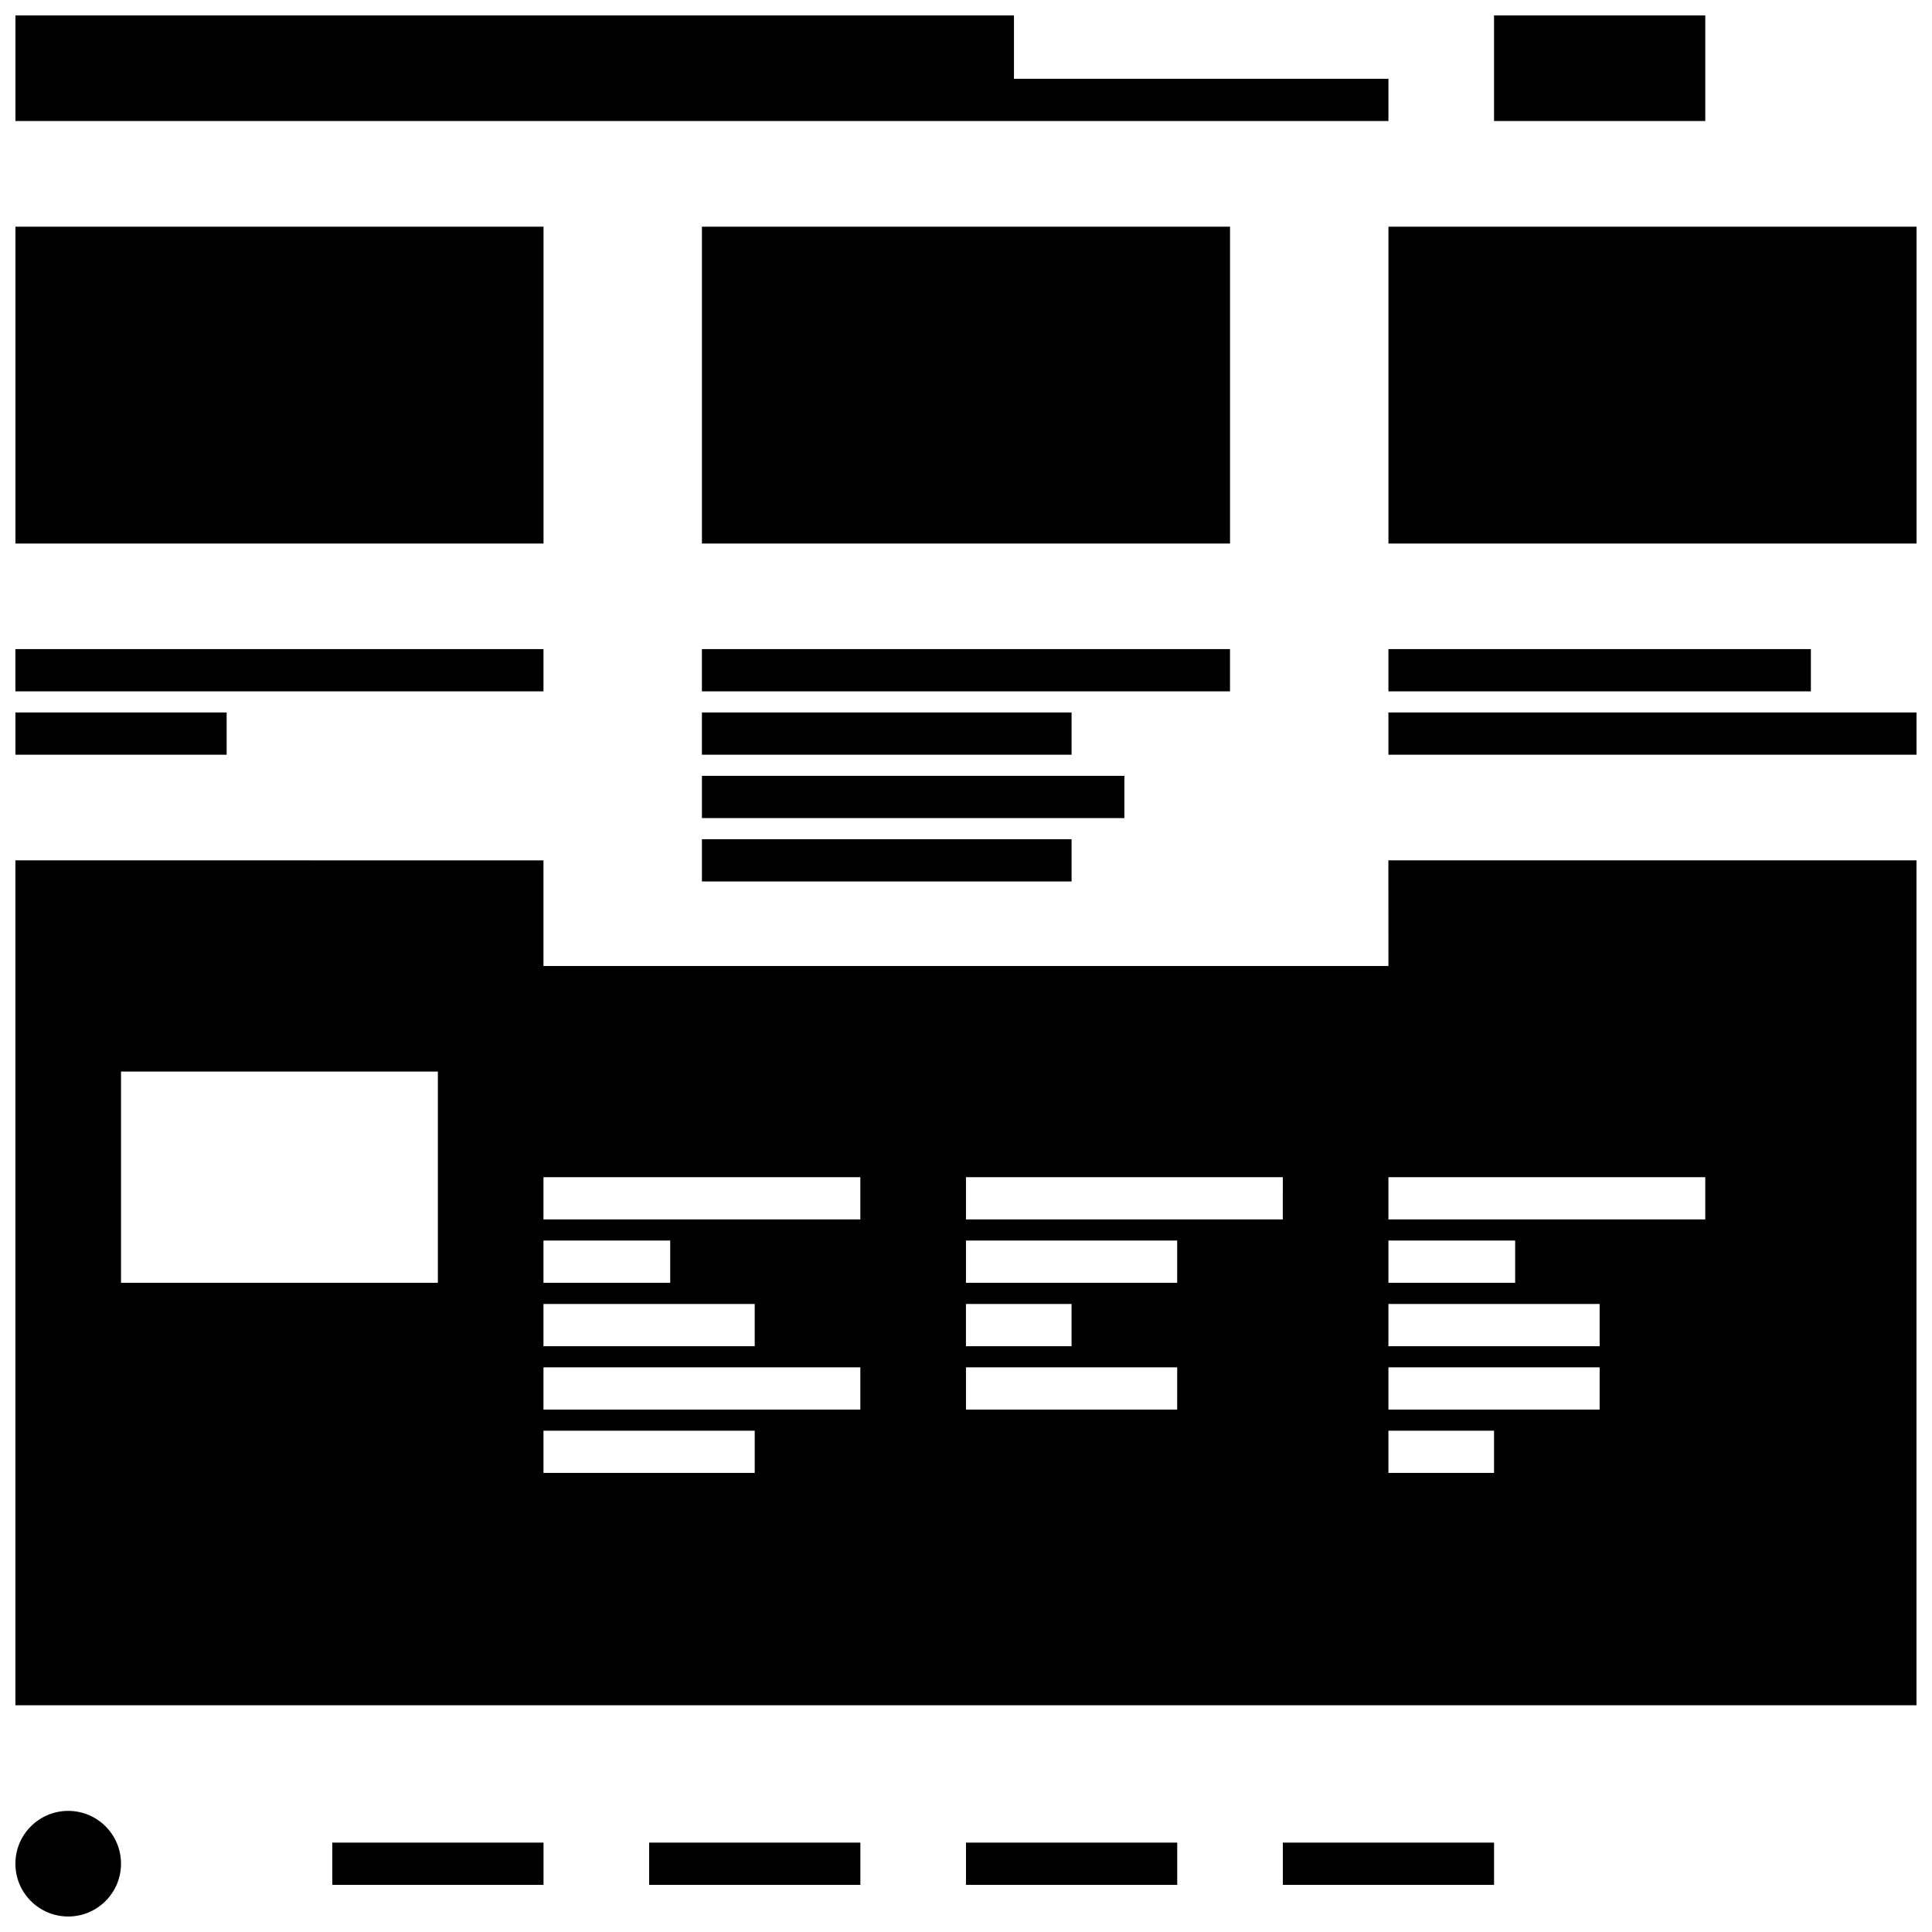 <?xml version="1.0" encoding="UTF-8"?>
<!-- Uploaded to: ICON Repo, www.svgrepo.com, Generator: ICON Repo Mixer Tools -->
<svg width="800px" height="800px" version="1.1" viewBox="144 144 512 512" xmlns="http://www.w3.org/2000/svg">
 <defs>
  <clipPath id="a">
   <path d="m148.09 148.09h503.81v503.81h-503.81z"/>
  </clipPath>
 </defs>
 <g clip-path="url(#a)">
  <path d="m288.04 204.07h-139.95v83.969h139.95zm181.93 0h-139.95v83.969h139.95zm41.984 0v83.969h139.95v-83.969zm-27.992 439.43h55.98v-11.195h-55.98zm-83.965 0h55.98v-11.195h-55.98zm-83.969 0h55.98v-11.195h-55.98zm-83.969 0h55.98v-11.195h-55.98zm279.89-478.62h-99.238v-16.793h-264.62v27.988h363.86zm-223.92 151.14h-139.95v11.195h139.95zm-83.965 16.793h-55.98v11.195h55.98zm307.88 11.195h139.95v-11.195h-139.95zm111.96-27.988h-111.96v11.195h111.96zm-293.89 16.793v11.195h97.965v-11.195zm139.95-16.793h-139.95v11.195h139.95zm-27.988 33.586h-111.96v11.195h111.96zm-111.96 27.988h97.965v-11.195h-97.965zm265.9-229.51h-55.98v27.988h55.98zm-433.84 475.82c-7.731 0-13.996 6.266-13.996 13.996 0 7.731 6.266 13.992 13.996 13.992 7.731 0 13.992-6.262 13.992-13.992 0-7.731-6.262-13.996-13.992-13.996zm349.87-223.91h-223.92v-27.988l-139.95-0.004v223.91h503.81v-223.91h-139.95zm0 72.77h33.586v11.195h-33.586zm-111.96 16.797h27.988v11.195h-27.988zm-111.96-16.797h33.586v11.195h-33.586zm0 16.797h55.98v11.195h-55.98zm-27.988-5.602h-83.969v-55.977h83.969zm83.969 50.383h-55.98v-11.195h55.98zm27.988-16.793h-83.969v-11.195h83.969zm0-50.383h-83.969v-11.195h83.969zm83.969 50.383h-55.977v-11.195h55.98zm0-33.59h-55.977v-11.195h55.98zm27.988-16.793h-83.965v-11.195h83.969zm55.98 67.176h-27.988v-11.195h27.988zm27.988-16.793h-55.977v-11.195h55.98zm0-16.793h-55.977v-11.195h55.98zm27.992-33.59h-83.969v-11.195h83.969z"/>
 </g>
</svg>